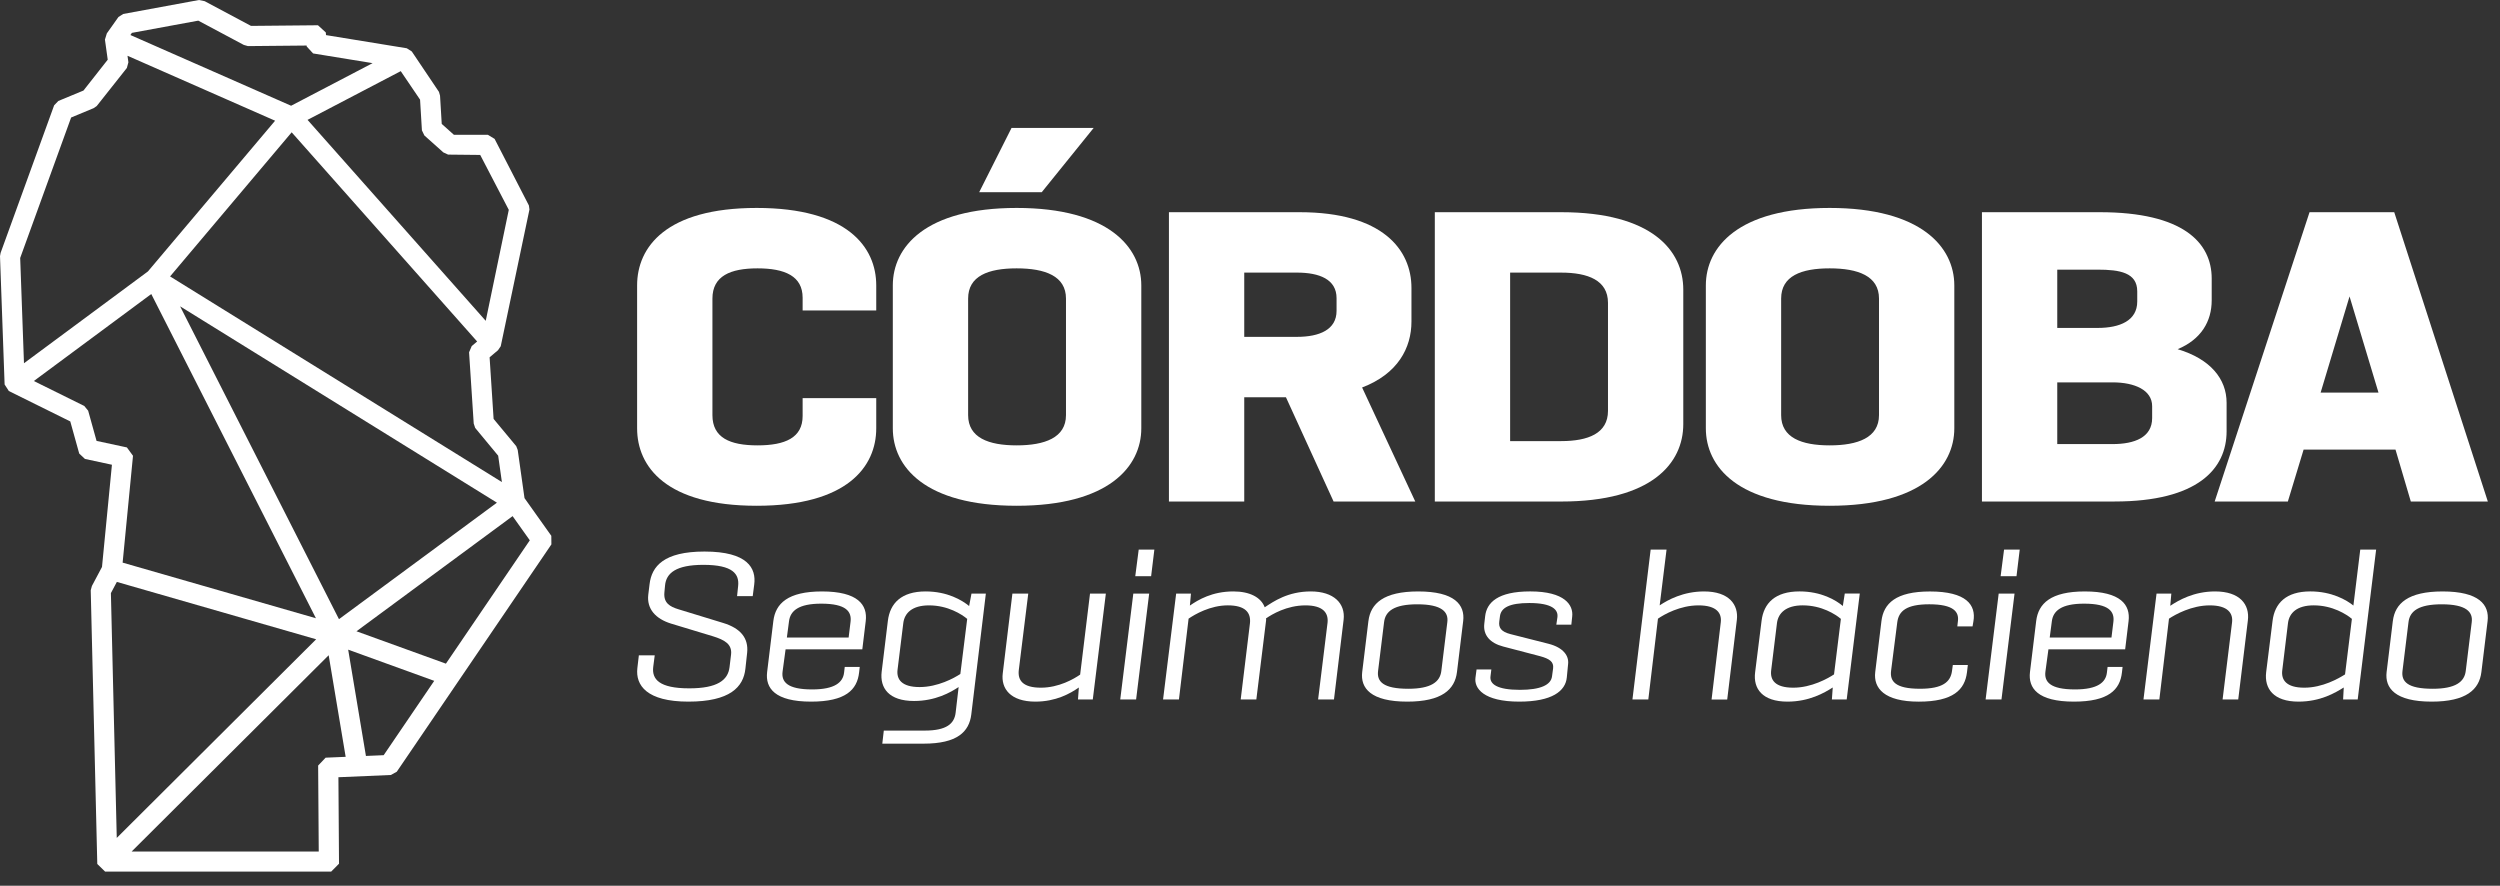 <svg width="175" height="62" viewBox="0 0 175 62" fill="none" xmlns="http://www.w3.org/2000/svg">
<rect x="0" y="0" width="175" height="62" fill="#333333" stroke="none"/>
<path d="M38.587 37.5L36.715 34.867L36.24 31.498L36.137 31.232L34.552 29.324L34.272 25.011L34.861 24.515L35.052 24.235L37.062 14.666L37.023 14.383L34.622 9.722L34.151 9.435H31.773L30.921 8.674L30.803 6.697L30.728 6.433L28.825 3.602L28.475 3.379L22.821 2.457L22.807 2.272L22.257 1.768L17.571 1.813L14.328 0.083L13.931 0L8.624 0.978L8.291 1.19L7.478 2.338L7.345 2.771L7.541 4.178L5.843 6.338L4.082 7.068L3.789 7.374L0.043 17.7L0 17.93L0.323 26.915L0.619 27.372L4.92 29.501L5.545 31.748L5.945 32.125L7.835 32.532L7.14 39.687L6.434 41.016L6.351 41.316L6.81 60.478L7.358 61.013H23.182L23.731 60.459L23.689 54.406L27.363 54.249L27.776 54.019L38.598 38.108L38.592 37.497L38.587 37.5ZM24.955 44.188L35.882 36.129L37.086 37.822L31.214 46.456L24.955 44.19V44.188ZM25.615 52.916L24.372 45.476L30.396 47.659L26.857 52.863L25.616 52.916H25.615ZM21.918 3.741L26.082 4.42L20.377 7.402L9.127 2.451L9.232 2.301L13.88 1.445L17.065 3.144L17.357 3.227L21.463 3.188L21.468 3.252L21.918 3.742V3.741ZM34.784 35.187L23.728 43.342L12.607 21.443L34.784 35.187ZM33.16 29.648L33.262 29.954L34.872 31.898L35.133 33.745L11.905 19.35L20.417 9.262L33.4 23.905L33.022 24.222L32.835 24.66L33.16 29.648ZM21.528 8.391L28.052 4.98L29.405 6.976L29.534 9.125L29.707 9.484L31.033 10.668L31.368 10.822L33.615 10.846L35.615 14.69L34.001 22.458L21.527 8.39L21.528 8.391ZM6.552 7.573L6.768 7.425L8.88 4.758L8.988 4.362L8.925 3.904L19.257 8.45L10.354 19.001L1.678 25.427L1.413 18.057L4.979 8.226L6.551 7.573H6.552ZM10.589 20.581L22.115 43.278L8.584 39.384L9.31 31.904L8.883 31.32L6.759 30.863L6.171 28.748L5.898 28.417L2.368 26.671L10.589 20.581ZM22.131 44.75L8.173 58.654L7.763 41.518L8.18 40.734L22.131 44.75ZM22.27 53.588L22.312 59.607H9.214L23.007 45.867L24.196 52.978L22.794 53.037L22.27 53.588Z" fill="white"/>
<path d="M51.595 41.731L51.669 41.025C51.76 40.184 51.309 39.539 49.238 39.539C47.331 39.539 46.627 40.11 46.552 40.995L46.506 41.491C46.447 42.211 46.896 42.466 47.482 42.646L50.619 43.606C51.849 43.982 52.405 44.672 52.3 45.692L52.179 46.803C52.044 48.093 51.099 49.114 48.187 49.114C45.275 49.114 44.48 47.974 44.615 46.773L44.72 45.872H45.831L45.726 46.682C45.621 47.538 46.131 48.184 48.247 48.184C50.212 48.184 50.962 47.613 51.068 46.698L51.173 45.828C51.263 45.092 50.722 44.792 49.898 44.537L46.971 43.651C45.905 43.321 45.26 42.631 45.38 41.625L45.47 40.889C45.62 39.644 46.46 38.608 49.313 38.608C52.345 38.608 52.945 39.779 52.795 40.92L52.69 41.731H51.595Z" fill="white"/>
<path d="M60.364 45.453H54.991L54.78 47.014C54.69 47.719 55.095 48.26 56.851 48.26C58.442 48.26 59.012 47.764 59.087 47.073L59.132 46.684H60.182L60.137 47.073C60.002 48.289 59.191 49.114 56.776 49.114C54.239 49.114 53.564 48.169 53.699 47.044L54.134 43.472C54.284 42.242 55.155 41.401 57.54 41.401C60.061 41.401 60.737 42.346 60.602 43.472L60.362 45.453H60.364ZM55.081 44.627H59.404L59.538 43.532C59.628 42.811 59.238 42.256 57.482 42.256C55.89 42.256 55.321 42.766 55.231 43.486L55.081 44.626V44.627Z" fill="white"/>
<path d="M61.716 47.028L62.151 43.456C62.301 42.226 63.097 41.4 64.793 41.4C66.323 41.4 67.344 42.015 67.839 42.421L68.004 41.55H69.01L67.99 50.015C67.84 51.231 66.999 52.056 64.658 52.056H61.761L61.866 51.141H64.733C66.279 51.141 66.803 50.645 66.894 49.895L67.104 48.093C66.534 48.469 65.483 49.069 63.983 49.069C62.227 49.069 61.582 48.168 61.716 47.028ZM62.827 46.894C62.752 47.539 63.096 48.094 64.373 48.094C65.649 48.094 66.789 47.464 67.224 47.179L67.704 43.322C67.329 43.007 66.354 42.376 65.033 42.376C63.847 42.376 63.322 42.917 63.232 43.606L62.827 46.894Z" fill="white"/>
<path d="M77.41 41.55L76.495 48.964H75.459L75.52 48.124C74.92 48.545 73.914 49.114 72.474 49.114C70.732 49.114 70.057 48.199 70.193 47.133L70.868 41.55H71.978L71.317 46.893C71.227 47.628 71.602 48.138 72.863 48.138C74.124 48.138 75.175 47.524 75.61 47.223L76.301 41.55H77.412H77.41Z" fill="white"/>
<path d="M79.528 48.964H78.417L79.332 41.55H80.442L79.527 48.964H79.528ZM80.579 40.334H79.469L79.709 38.473H80.805L80.579 40.334Z" fill="white"/>
<path d="M82.332 41.55H83.367L83.292 42.39C83.877 41.985 84.853 41.4 86.338 41.4C87.494 41.4 88.275 41.821 88.53 42.51C89.145 42.105 90.151 41.4 91.757 41.4C93.363 41.4 94.188 42.241 94.053 43.382L93.378 48.964H92.267L92.928 43.592C93.003 42.901 92.613 42.376 91.382 42.376C90.075 42.376 89.025 43.007 88.619 43.291C88.635 43.352 88.635 43.396 88.619 43.486L87.944 48.964H86.848L87.494 43.651C87.584 42.886 87.179 42.375 85.948 42.375C84.716 42.375 83.636 43.006 83.201 43.306L82.526 48.963H81.415L82.331 41.549L82.332 41.55Z" fill="white"/>
<path d="M95.79 43.472C95.94 42.242 96.856 41.401 99.272 41.401C101.823 41.401 102.558 42.332 102.423 43.472L101.988 47.044C101.839 48.274 100.922 49.114 98.506 49.114C95.954 49.114 95.22 48.169 95.354 47.044L95.789 43.472H95.79ZM101.313 43.547C101.404 42.841 100.938 42.301 99.212 42.301C97.591 42.301 96.976 42.782 96.886 43.547L96.465 46.969C96.375 47.705 96.81 48.214 98.581 48.214C100.172 48.214 100.802 47.734 100.893 46.969L101.313 43.547Z" fill="white"/>
<path d="M108.943 43.726L109.018 43.216C109.093 42.691 108.673 42.211 107.052 42.211C105.656 42.211 105.07 42.54 104.996 43.142L104.95 43.502C104.89 43.937 105.085 44.222 105.73 44.387L108.387 45.062C109.453 45.332 109.827 45.918 109.768 46.473L109.677 47.418C109.587 48.378 108.642 49.114 106.346 49.114C103.855 49.114 103.18 48.184 103.284 47.433L103.359 46.863H104.394L104.335 47.343C104.26 47.884 104.8 48.289 106.391 48.289C107.847 48.289 108.567 47.943 108.642 47.343L108.717 46.788C108.778 46.323 108.462 46.112 107.802 45.932L105.22 45.256C104.305 45.016 103.809 44.461 103.9 43.666L103.96 43.141C104.065 42.18 104.846 41.399 107.112 41.399C109.543 41.399 110.144 42.36 110.054 43.155L109.994 43.725H108.944L108.943 43.726Z" fill="white"/>
<path d="M116.658 38.474L116.177 42.376C116.762 41.986 117.828 41.401 119.284 41.401C121.055 41.401 121.701 42.346 121.581 43.383L120.905 48.965H119.81L120.455 43.562C120.53 42.932 120.185 42.376 118.894 42.376C117.604 42.376 116.493 43.007 116.057 43.307L115.382 48.964H114.271L115.546 38.474H116.658Z" fill="white"/>
<path d="M128.232 48.964L128.292 48.124C127.707 48.499 126.641 49.114 125.126 49.114C123.37 49.114 122.71 48.213 122.859 47.058L123.31 43.456C123.46 42.225 124.256 41.399 125.966 41.399C127.497 41.399 128.518 42.014 128.998 42.42L129.134 41.549H130.184L129.269 48.963H128.234L128.232 48.964ZM123.984 46.908C123.894 47.599 124.254 48.138 125.53 48.138C126.807 48.138 127.947 47.493 128.382 47.208L128.862 43.321C128.486 43.006 127.526 42.375 126.19 42.375C125.019 42.375 124.48 42.916 124.389 43.605L123.984 46.907V46.908Z" fill="white"/>
<path d="M138.14 43.486L138.079 43.846H137.013L137.058 43.441C137.119 42.841 136.773 42.3 135.047 42.3C133.442 42.3 132.916 42.78 132.811 43.546L132.376 46.952C132.285 47.688 132.661 48.213 134.402 48.213C135.992 48.213 136.533 47.733 136.638 46.983L136.698 46.548H137.749L137.689 47.059C137.54 48.275 136.729 49.115 134.313 49.115C131.896 49.115 131.131 48.17 131.266 47.045L131.701 43.473C131.851 42.243 132.707 41.403 135.094 41.403C137.645 41.403 138.335 42.347 138.14 43.488V43.486Z" fill="white"/>
<path d="M140.104 48.964H138.993L139.908 41.55H141.018L140.103 48.964H140.104ZM141.155 40.334H140.044L140.284 38.473H141.38L141.155 40.334Z" fill="white"/>
<path d="M148.763 45.453H143.39L143.179 47.014C143.089 47.719 143.494 48.26 145.25 48.26C146.841 48.26 147.411 47.764 147.485 47.073L147.531 46.684H148.581L148.536 47.073C148.401 48.289 147.59 49.114 145.175 49.114C142.638 49.114 141.963 48.169 142.098 47.044L142.533 43.472C142.683 42.242 143.554 41.401 145.939 41.401C148.46 41.401 149.136 42.346 149.001 43.472L148.761 45.453H148.763ZM143.48 44.627H147.803L147.937 43.532C148.027 42.811 147.637 42.256 145.881 42.256C144.289 42.256 143.72 42.766 143.63 43.486L143.48 44.626V44.627Z" fill="white"/>
<path d="M155.055 41.4C156.796 41.4 157.487 42.316 157.351 43.427L156.676 48.964H155.581L156.241 43.592C156.332 42.916 155.941 42.376 154.681 42.376C153.421 42.376 152.28 43.007 151.829 43.307L151.154 48.964H150.043L150.958 41.55H151.993L151.919 42.406C152.503 42.016 153.569 41.4 155.055 41.4Z" fill="white"/>
<path d="M164.018 48.964L164.063 48.124C163.463 48.499 162.427 49.114 160.896 49.114C159.141 49.114 158.496 48.199 158.63 47.058L159.08 43.456C159.23 42.225 160.026 41.399 161.721 41.399C163.223 41.399 164.258 41.999 164.738 42.389L165.218 38.473H166.329L165.039 48.963H164.018V48.964ZM159.756 46.938C159.681 47.583 160.025 48.138 161.302 48.138C162.578 48.138 163.703 47.493 164.153 47.208L164.633 43.321C164.258 43.006 163.283 42.375 161.962 42.375C160.776 42.375 160.251 42.916 160.161 43.605L159.756 46.937V46.938Z" fill="white"/>
<path d="M167.499 43.472C167.649 42.242 168.565 41.401 170.98 41.401C173.532 41.401 174.267 42.332 174.132 43.472L173.697 47.044C173.548 48.274 172.631 49.114 170.215 49.114C167.663 49.114 166.929 48.169 167.063 47.044L167.498 43.472H167.499ZM173.022 43.547C173.113 42.841 172.647 42.301 170.921 42.301C169.3 42.301 168.685 42.782 168.595 43.547L168.174 46.969C168.084 47.705 168.519 48.214 170.29 48.214C171.881 48.214 172.511 47.734 172.602 46.969L173.022 43.547Z" fill="white"/>
<path d="M61.337 27.869V29.984C61.337 32.665 59.311 35.404 52.967 35.404C46.623 35.404 44.598 32.665 44.598 29.984V19.977C44.598 17.296 46.622 14.556 52.967 14.556C59.312 14.556 61.337 17.296 61.337 19.977V21.734H56.184V20.84C56.184 19.322 54.933 18.785 53.027 18.785C51.12 18.785 49.87 19.322 49.87 20.9V29.061C49.87 30.639 51.09 31.176 53.027 31.176C54.963 31.176 56.184 30.64 56.184 29.121V27.87H61.337V27.869Z" fill="white"/>
<path d="M62.497 19.977C62.497 17.296 64.76 14.556 71.164 14.556C77.568 14.556 79.891 17.296 79.891 19.977V29.984C79.891 32.665 77.597 35.404 71.164 35.404C64.731 35.404 62.497 32.665 62.497 29.984V19.977ZM74.619 20.9C74.619 19.322 73.16 18.785 71.164 18.785C69.168 18.785 67.769 19.322 67.769 20.9V29.061C67.769 30.639 69.198 31.176 71.164 31.176C73.13 31.176 74.619 30.64 74.619 29.061V20.9ZM76.555 8.957L72.922 13.454H68.543L70.807 8.957H76.555Z" fill="white"/>
<path d="M87.097 35.107H81.825V14.854H90.968C96.776 14.854 98.802 17.474 98.802 20.155V22.508C98.802 24.355 97.848 26.171 95.347 27.124L99.069 35.106H93.351L90.016 27.808H87.097V35.106V35.107ZM87.097 19.083V23.58H90.789C92.368 23.58 93.559 23.074 93.559 21.763V20.869C93.559 19.559 92.368 19.082 90.789 19.082H87.097V19.083Z" fill="white"/>
<path d="M117.83 20.274V29.686C117.83 32.426 115.627 35.107 109.283 35.107H100.437V14.854H109.283C115.627 14.854 117.83 17.534 117.83 20.274ZM112.559 28.763V21.198C112.559 19.62 111.159 19.083 109.283 19.083H105.709V30.877H109.283C111.159 30.877 112.559 30.342 112.559 28.763Z" fill="white"/>
<path d="M119.409 19.977C119.409 17.296 121.672 14.556 128.076 14.556C134.479 14.556 136.802 17.296 136.802 19.977V29.984C136.802 32.665 134.509 35.404 128.076 35.404C121.642 35.404 119.409 32.665 119.409 29.984V19.977ZM131.53 20.9C131.53 19.322 130.071 18.785 128.076 18.785C126.08 18.785 124.68 19.322 124.68 20.9V29.061C124.68 30.639 126.11 31.176 128.076 31.176C130.042 31.176 131.53 30.64 131.53 29.061V20.9Z" fill="white"/>
<path d="M138.736 35.107V14.854H146.986C152.794 14.854 154.819 16.968 154.819 19.5V21.018C154.819 22.507 154.074 23.758 152.436 24.443C154.729 25.128 155.862 26.528 155.862 28.195V30.191C155.862 32.811 153.837 35.105 148.028 35.105H138.736V35.107ZM144.008 18.875V22.955H146.837C148.386 22.955 149.607 22.449 149.607 21.108V20.393C149.607 19.083 148.386 18.875 146.837 18.875H144.008ZM144.008 26.767V31.086H147.879C149.429 31.086 150.65 30.61 150.65 29.268V28.434C150.65 27.303 149.429 26.766 147.879 26.766H144.008V26.767Z" fill="white"/>
<path d="M167.685 31.473H161.252L160.15 35.106H155.027L161.668 14.853H167.596L174.148 35.106H168.757L167.685 31.473ZM166.494 27.481L164.468 20.75L162.444 27.481H166.494Z" fill="white"/>
</svg>
